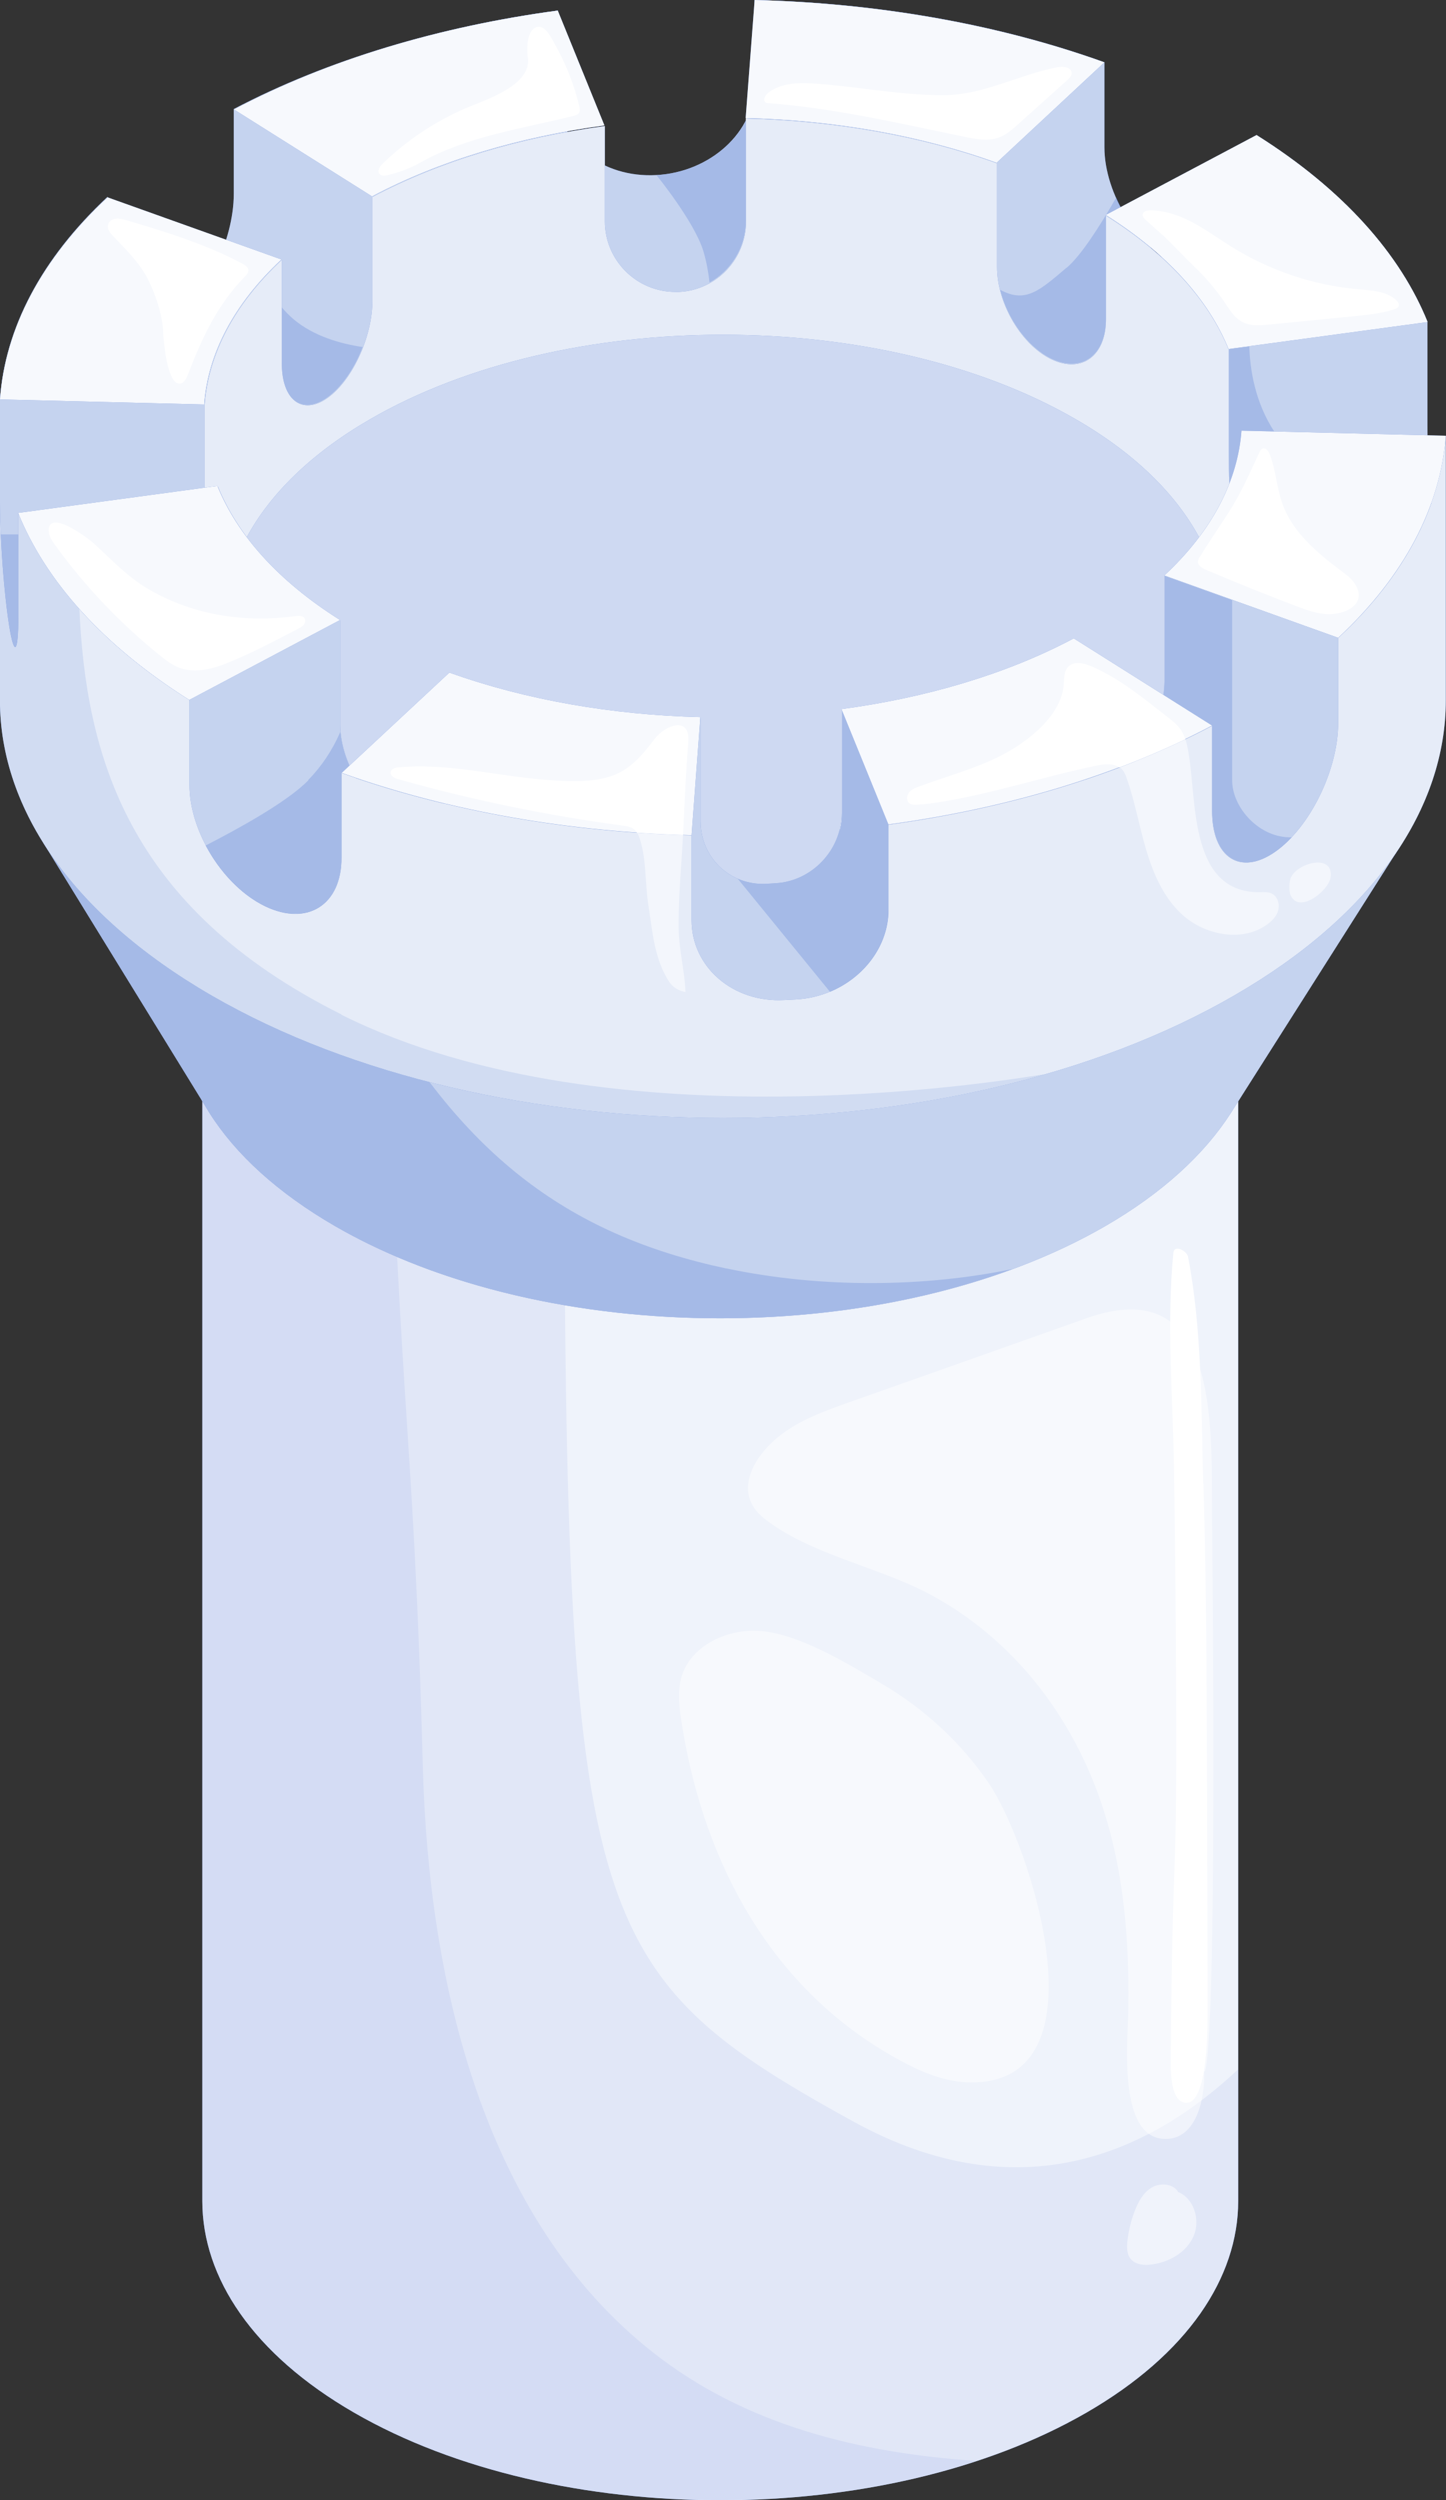 <?xml version="1.0" encoding="UTF-8"?> <svg xmlns="http://www.w3.org/2000/svg" id="Layer_2" data-name="Layer 2" viewBox="0 0 74.04 127.95"><rect x="0" y="0" width="74.04" height="127.95" fill="#333333" stroke="none"/> <defs> <style> .cls-1 { opacity: .3; } .cls-1, .cls-2, .cls-3, .cls-4 { fill: #5a80d2; } .cls-5, .cls-6, .cls-7, .cls-8, .cls-9, .cls-10, .cls-11 { fill: #fff; } .cls-6 { opacity: .9; } .cls-7 { opacity: .95; } .cls-8 { opacity: .5; } .cls-2 { opacity: .15; } .cls-9 { opacity: .7; } .cls-3 { opacity: .1; } .cls-10 { opacity: .85; } .cls-11 { opacity: .65; } </style> </defs> <g id="Layer_1-2" data-name="Layer 1"> <g> <g> <g> <path class="cls-4" d="m63.4,112.63V47.53H10.36v65.11h0c0,3.92,2.59,7.84,7.77,10.83,10.36,5.98,27.14,5.98,37.5,0,5.18-2.99,7.77-6.91,7.77-10.83Z"></path> <path class="cls-6" d="m63.4,112.63V47.53H10.36v65.11h0c0,3.92,2.59,7.84,7.77,10.83,10.36,5.98,27.14,5.98,37.5,0,5.18-2.99,7.77-6.91,7.77-10.83Z"></path> <path class="cls-3" d="m18.14,123.47c10.36,5.98,27.14,5.98,37.5,0,5.18-2.99,7.77-6.91,7.77-10.83v-6.75c-4.42,4.16-11.11,7.43-19.74,2.67-14.75-8.13-14.79-10.6-14.79-61.02H10.36v65.11c0,3.92,2.59,7.84,7.77,10.83Z"></path> </g> <path class="cls-8" d="m61.66,106.01s.69,1.03.4-28.62c-.04-4.42.38-12.34-6.42-9.93-4.06,1.44-8.12,2.88-12.18,4.31-1.26.45-2.55.91-3.59,1.75-1.35,1.09-2.35,2.92-.74,4.19,2.25,1.78,5.64,2.44,8.19,3.73,2.83,1.43,5.22,3.69,6.92,6.35,2.98,4.65,3.63,9.85,3.53,15.23-.03,1.57-.54,6.59,2.02,6.44,1.45-.08,1.91-1.99,1.87-3.45Z"></path> <path class="cls-8" d="m60.31,112.15c-.28-.41-.91-.45-1.34-.2-.43.26-.68.72-.86,1.18-.19.49-.32,1.01-.38,1.54-.04.33-.04.7.18.95.24.28.67.32,1.04.27.9-.11,1.79-.61,2.16-1.44.37-.83.03-1.96-.81-2.28"></path> <path class="cls-5" d="m61.61,75.95c-.11-3.84-.05-7.86-.78-11.64-.05-.28-.71-.65-.75-.19-.35,3.58-.03,7.3.03,10.9.06,3.6.09,7.21.11,10.82.06,11.61-.17,7.49-.27,19.1,0,.59-.13,2.54.72,2.67,1.22.19,1.16-4.11,1.16-4.83,0-.6,0-1.19,0-1.79-.02-9.52-.01-3.3-.04-12.82-.01-4.07-.05-8.15-.17-12.22Z"></path> <path class="cls-3" d="m49.98,125.94c-6.04-.41-11.82-1.84-16.53-5.54-8.69-6.82-11.5-18.93-11.8-29.98-.49-18.59-1.34-18.5-1.88-42.89h-9.41v65.11c0,3.92,2.59,7.84,7.77,10.83,8.63,4.98,21.72,5.8,31.84,2.47Z"></path> <path class="cls-8" d="m45.34,105.02c.23.14.46.27.7.4,1.13.62,2.36,1.14,3.65,1.15,7.1.07,3.02-12.26.94-15.31-1.41-2.07-3.3-3.81-5.46-5.08-1.75-1.03-4.31-2.61-6.35-2.72-1.65-.09-3.48.79-3.93,2.38-.18.64-.13,1.32-.04,1.98,1.02,7.02,4.29,13.5,10.49,17.2Z"></path> </g> <g> <path class="cls-4" d="m60.85,43.15H2.23l8.15,13.24.34.56c1.34,2.12,3.5,4.1,6.44,5.8,10.89,6.29,28.54,6.29,39.43,0,2.94-1.7,5.09-3.69,6.44-5.8l.19-.3,8.58-13.51h-10.96Z"></path> <path class="cls-11" d="m60.85,43.15H2.23l8.15,13.24.34.56c1.34,2.12,3.5,4.1,6.44,5.8,10.89,6.29,28.54,6.29,39.43,0,2.94-1.7,5.09-3.69,6.44-5.8l.19-.3,8.58-13.51h-10.96Z"></path> <path class="cls-1" d="m37.2,64.92c-8.32-1.77-13.65-5.99-18.34-14.4l-.02-7.37H2.23l8.15,13.24.34.56c1.34,2.12,3.5,4.1,6.44,5.8,9.43,5.44,23.91,6.17,34.7,2.19-4.47.93-9.77,1.01-14.68-.03Z"></path> </g> <g> <g> <path class="cls-4" d="m74.01,22.31c-.4,5.15-4,10.23-10.81,14.16-14.46,8.35-37.9,8.35-52.35,0C3.62,32.29,0,26.82,0,21.35v14.25c-.11,5.55,3.51,11.11,10.84,15.35,14.46,8.35,37.9,8.35,52.35,0,7.23-4.17,10.84-9.64,10.84-15.11v-13.52h-.03Z"></path> <path class="cls-10" d="m74.01,22.31c-.4,5.15-4,10.23-10.81,14.16-14.46,8.35-37.9,8.35-52.35,0C3.62,32.29,0,26.82,0,21.35v14.25c-.11,5.55,3.51,11.11,10.84,15.35,14.46,8.35,37.9,8.35,52.35,0,7.23-4.17,10.84-9.64,10.84-15.11v-13.52h-.03Z"></path> <path class="cls-2" d="m17.49,51.92c-11.02-5.5-13.1-13.34-13.43-20.84C1.36,28.03,0,24.69,0,21.35v14.25c-.11,5.55,3.51,11.11,10.84,15.35,11.55,6.67,28.83,8,42.68,4.02-.92.12-22.07,3.94-36.04-3.04Z"></path> <path class="cls-4" d="m73.29,25.75c-.86,2.41-2.45,4.75-4.77,6.9v4.35c0,2.4-1.45,5.35-3.23,6.59-1.78,1.25-3.23.31-3.23-2.1v-4.34c-4.83,2.56-10.56,4.24-16.57,5.06v4.34c0,2.4-2.12,4.46-4.74,4.6l-.6.03c-2.62.14-4.74-1.69-4.74-4.09v-4.34c-6.24-.16-12.43-1.22-17.92-3.19v4.34c0,2.4-1.74,3.51-3.9,2.48-2.15-1.03-3.89-3.81-3.89-6.21v-4.35c-4.44-2.79-7.36-6.1-8.76-9.57v5.3c0,1.87-.21,2.08-.47.47-.26-1.61-.47-4.43-.47-6.3v-5.3c.26-3.61,2.1-7.17,5.51-10.35v4.35c0,2.4,1.45,3.34,3.23,2.1,1.78-1.24,3.23-4.2,3.23-6.6v-4.34C16.81,3.04,22.55,1.35,28.56.54v4.35c0,2.4,2.25,4.22,5.04,4.07,2.79-.15,5.04-2.22,5.04-4.62V0c6.24.15,12.42,1.21,17.91,3.19v4.34c0,2.4,1.74,5.18,3.89,6.21,2.16,1.03,3.9-.07,3.9-2.47v-4.35c4.44,2.79,7.36,6.1,8.75,9.57v5.3c0,1.13.07,2.62.2,3.97Z"></path> <path class="cls-11" d="m73.29,25.75c-.86,2.41-2.45,4.75-4.77,6.9v4.35c0,2.4-1.45,5.35-3.23,6.59-1.78,1.25-3.23.31-3.23-2.1v-4.34c-4.83,2.56-10.56,4.24-16.57,5.06v4.34c0,2.4-2.12,4.46-4.74,4.6l-.6.03c-2.62.14-4.74-1.69-4.74-4.09v-4.34c-6.24-.16-12.43-1.22-17.92-3.19v4.34c0,2.4-1.74,3.51-3.9,2.48-2.15-1.03-3.89-3.81-3.89-6.21v-4.35c-4.44-2.79-7.36-6.1-8.76-9.57v5.3c0,1.87-.21,2.08-.47.47-.26-1.61-.47-4.43-.47-6.3v-5.3c.26-3.61,2.1-7.17,5.51-10.35v4.35c0,2.4,1.45,3.34,3.23,2.1,1.78-1.24,3.23-4.2,3.23-6.6v-4.34C16.81,3.04,22.55,1.35,28.56.54v4.35c0,2.4,2.25,4.22,5.04,4.07,2.79-.15,5.04-2.22,5.04-4.62V0c6.24.15,12.42,1.21,17.91,3.19v4.34c0,2.4,1.74,5.18,3.89,6.21,2.16,1.03,3.9-.07,3.9-2.47v-4.35c4.44,2.79,7.36,6.1,8.75,9.57v5.3c0,1.13.07,2.62.2,3.97Z"></path> <path class="cls-1" d="m15.79,39.93c-1.09,1.12-3.66,2.52-5.26,3.34.71,1.35,1.81,2.52,3.05,3.12,2.16,1.03,3.9-.08,3.9-2.48v-4.34l.41-.39c-.25-.56-.41-1.16-.46-1.74-.41.96-.98,1.8-1.65,2.48Zm-1.38-24.23v2.88c0,1.87,1.04,2.67,2.32,1.78.75-.52,1.42-1.5,1.84-2.6-1.09-.16-2.5-.54-3.56-1.44-.21-.18-.41-.39-.6-.61ZM.47,32.04c.26,1.61.47,1.4.47-.47v-4.22H.04c.07,1.65.24,3.5.43,4.69Zm63.11-9.99l1.67.04c-1-1.52-1.25-3.22-1.28-4.36l-1.05.14v5.3c0,.51,0,1.05.03,1.6.35-.9.56-1.81.63-2.73Zm-25.39-15.87c-.79,1.54-2.55,2.67-4.58,2.78,0,0,1.96,2.4,2.41,3.91.17.58.26,1.13.31,1.59,1.11-.62,1.86-1.81,1.86-3.17v-5.12Zm16.42,7.52c-1.4,1.19-2.1,1.83-3.4,1.13.38,1.5,1.41,2.94,2.63,3.53,1.55.74,2.79-.18,2.79-2.05v-5.3l.77-.41c-.09-.16-.17-.33-.24-.5-.87,1.52-1.82,2.99-2.54,3.6Zm8.48,26.23v-9.22l-3.46-1.24v5.3c0,.26-.02.54-.06.81l2.5,1.57v4.34c0,2.4,1.45,3.34,3.23,2.1.29-.2.57-.45.84-.74-1.65.05-3.05-1.51-3.05-2.92Zm-19.99,1.69c0,.17-.01.34-.04.5-.01.11-.03.21-.06.31h0c-.37,1.51-1.7,2.67-3.28,2.76l-.46.03c-.47.02-.92-.05-1.33-.21-.06-.02-.12-.04-.18-.07h0l4.75,5.82c1.76-.73,3-2.37,3-4.2v-4.34l-2.39-5.89v5.3Z"></path> <path class="cls-4" d="m62.95,24.78c-.64,1.63-1.75,3.22-3.32,4.69v5.3c0,1.4-.58,3.02-1.42,4.12l-2.61.97c-.37-.34-.6-.98-.6-1.86v-5.3c-3.46,1.84-7.58,3.04-11.89,3.63v5.3c0,.28-.03.56-.1.83-2.34.23-4.7.32-7.05.27-.05-.22-.07-.46-.07-.71v-5.3c-4.48-.11-8.92-.87-12.86-2.28v5.3c0,.53-.1.98-.28,1.35-1.55-.37-3.06-.81-4.52-1.3h0c-.48-.84-.78-1.82-.78-2.73v-5.3c-3.19-2-5.28-4.37-6.29-6.86v5.3c0,1.87-.15,2.45-.34,1.3-.19-1.15-.34-3.61-.34-5.48v-5.3c.19-2.59,1.51-5.15,3.95-7.42v5.3c0,1.87,1.04,2.67,2.32,1.78,1.28-.89,2.32-3.13,2.32-5v-5.3c3.47-1.84,7.58-3.05,11.9-3.63v4.87c0,2.01,1.63,3.62,3.62,3.62.06,0,.12,0,.19,0,1.92-.1,3.42-1.69,3.42-3.61v-5.26c4.48.11,8.92.87,12.85,2.29v5.3c0,1.87,1.25,3.99,2.79,4.73,1.55.74,2.79-.18,2.79-2.05v-5.3c3.19,2,5.28,4.37,6.29,6.86v5.3c0,.51,0,1.06.03,1.61Z"></path> <path class="cls-10" d="m62.95,24.78c-.64,1.63-1.75,3.22-3.32,4.69v5.3c0,1.4-.58,3.02-1.42,4.12l-2.61.97c-.37-.34-.6-.98-.6-1.86v-5.3c-3.46,1.84-7.58,3.04-11.89,3.63v5.3c0,.28-.03.56-.1.83-2.34.23-4.7.32-7.05.27-.05-.22-.07-.46-.07-.71v-5.3c-4.48-.11-8.92-.87-12.86-2.28v5.3c0,.53-.1.98-.28,1.35-1.55-.37-3.06-.81-4.52-1.3h0c-.48-.84-.78-1.82-.78-2.73v-5.3c-3.19-2-5.28-4.37-6.29-6.86v5.3c0,1.87-.15,2.45-.34,1.3-.19-1.15-.34-3.61-.34-5.48v-5.3c.19-2.59,1.51-5.15,3.95-7.42v5.3c0,1.87,1.04,2.67,2.32,1.78,1.28-.89,2.32-3.13,2.32-5v-5.3c3.47-1.84,7.58-3.05,11.9-3.63v4.87c0,2.01,1.63,3.62,3.62,3.62.06,0,.12,0,.19,0,1.92-.1,3.42-1.69,3.42-3.61v-5.26c4.48.11,8.92.87,12.85,2.29v5.3c0,1.87,1.25,3.99,2.79,4.73,1.55.74,2.79-.18,2.79-2.05v-5.3c3.19,2,5.28,4.37,6.29,6.86v5.3c0,.51,0,1.06.03,1.61Z"></path> <path class="cls-4" d="m59.62,34.77v-5.3c.68-.64,1.27-1.3,1.78-1.97-1.19-2.21-3.29-4.3-6.33-6.05-9.97-5.76-26.14-5.76-36.11,0-3.03,1.75-5.14,3.84-6.33,6.05,1.15,1.53,2.74,2.97,4.79,4.26v5.3c0,.93.31,1.92.81,2.77,1.45.49,2.95.92,4.48,1.29.19-.37.3-.83.3-1.38v-5.3c3.93,1.41,8.38,2.17,12.86,2.28v5.3c0,1.87,1.51,3.31,3.38,3.21l.46-.03c1.86-.1,3.38-1.7,3.38-3.57v-5.3c4.31-.58,8.43-1.79,11.89-3.63v5.3c0,.9.24,1.55.64,1.88.85-.29,1.69-.59,2.51-.91.87-1.09,1.49-2.75,1.49-4.2Z"></path> <path class="cls-9" d="m59.62,34.77v-5.3c.68-.64,1.27-1.3,1.78-1.97-1.19-2.21-3.29-4.3-6.33-6.05-9.97-5.76-26.14-5.76-36.11,0-3.03,1.75-5.14,3.84-6.33,6.05,1.15,1.53,2.74,2.97,4.79,4.26v5.3c0,.93.31,1.92.81,2.77,1.45.49,2.95.92,4.48,1.29.19-.37.3-.83.3-1.38v-5.3c3.93,1.41,8.38,2.17,12.86,2.28v5.3c0,1.87,1.51,3.31,3.38,3.21l.46-.03c1.86-.1,3.38-1.7,3.38-3.57v-5.3c4.31-.58,8.43-1.79,11.89-3.63v5.3c0,.9.24,1.55.64,1.88.85-.29,1.69-.59,2.51-.91.87-1.09,1.49-2.75,1.49-4.2Z"></path> <path class="cls-4" d="m14.41,13.28l-8.9-3.18C2.1,13.27.26,16.84,0,20.44l10.45.26c.19-2.59,1.52-5.15,3.96-7.42Zm16.54-6.86l-2.39-5.88c-6.01.81-11.74,2.5-16.58,5.06l7.07,4.45c3.47-1.84,7.58-3.05,11.9-3.63Zm31.96,11.44l10.19-1.38c-1.4-3.47-4.32-6.78-8.76-9.57l-7.72,4.09c3.18,2,5.28,4.38,6.29,6.87Zm-51.78,7.01l-10.2,1.38c1.4,3.47,4.32,6.77,8.76,9.57l7.72-4.09c-3.18-2-5.27-4.37-6.28-6.86Zm52.44-2.84c-.19,2.59-1.51,5.15-3.95,7.42l8.9,3.19c3.41-3.17,5.24-6.74,5.51-10.34l-10.46-.26Zm-20.48,14.27l2.4,5.89c6.01-.81,11.73-2.5,16.57-5.06l-7.08-4.46c-3.46,1.84-7.58,3.04-11.89,3.62Zm-25.6,3.25c5.49,1.97,11.68,3.03,17.92,3.19l.45-6.04c-4.47-.11-8.92-.87-12.85-2.28l-5.52,5.14ZM56.55,3.19c-5.49-1.97-11.67-3.03-17.91-3.19l-.46,6.04c4.48.11,8.91.87,12.85,2.29l5.52-5.14Z"></path> <path class="cls-7" d="m14.41,13.28l-8.9-3.18C2.1,13.27.26,16.84,0,20.44l10.45.26c.19-2.59,1.52-5.15,3.96-7.42Zm16.54-6.86l-2.39-5.88c-6.01.81-11.74,2.5-16.58,5.06l7.07,4.45c3.47-1.84,7.58-3.05,11.9-3.63Zm31.96,11.44l10.19-1.38c-1.4-3.47-4.32-6.78-8.76-9.57l-7.72,4.09c3.18,2,5.28,4.38,6.29,6.87Zm-51.78,7.01l-10.2,1.38c1.4,3.47,4.32,6.77,8.76,9.57l7.72-4.09c-3.18-2-5.27-4.37-6.28-6.86Zm52.44-2.84c-.19,2.59-1.51,5.15-3.95,7.42l8.9,3.19c3.41-3.17,5.24-6.74,5.51-10.34l-10.46-.26Zm-20.48,14.27l2.4,5.89c6.01-.81,11.73-2.5,16.57-5.06l-7.08-4.46c-3.46,1.84-7.58,3.04-11.89,3.62Zm-25.6,3.25c5.49,1.97,11.68,3.03,17.92,3.19l.45-6.04c-4.47-.11-8.92-.87-12.85-2.28l-5.52,5.14ZM56.55,3.19c-5.49-1.97-11.67-3.03-17.91-3.19l-.46,6.04c4.48.11,8.91.87,12.85,2.29l5.52-5.14Z"></path> </g> <path class="cls-8" d="m51.33,38.63s-.06.03-.09.05c-1.32.67-2.77,1.05-4.17,1.57-.2.07-.4.15-.53.32-.13.17-.13.44.04.55.09.06.22.06.33.06.4-.01.79-.07,1.18-.13,2.72-.43,5.35-1.31,8.05-1.87.44-.09.96-.15,1.28.16.14.14.22.33.28.52.42,1.19.63,2.44.99,3.64.36,1.21.88,2.41,1.8,3.27,1.06,1,2.88,1.45,4.18.68.31-.19.62-.43.75-.77.13-.34.03-.79-.3-.95-.2-.1-.43-.07-.65-.07-3.53,0-3.2-4.55-3.59-6.98-.07-.46-.15-.93-.42-1.32-.17-.25-.42-.45-.66-.64-1.24-.97-2.41-1.95-3.87-2.59-.4-.18-.93-.31-1.23,0-.22.23-.21.59-.23.91-.12,1.59-1.82,2.91-3.14,3.6Z"></path> <path class="cls-5" d="m60.46,37.35c-.17-.25-.42-.45-.66-.64-1.24-.96-2.41-1.95-3.87-2.59-.4-.18-.93-.31-1.23,0-.22.23-.21.59-.23.91-.12,1.59-1.82,2.91-3.14,3.6-.03.02-.06.03-.09.05-1.32.67-2.77,1.05-4.17,1.57-.2.07-.4.15-.53.32-.13.17-.13.44.04.55.09.06.22.06.33.06.4-.01.79-.07,1.18-.13,2.72-.43,5.35-1.31,8.05-1.87.4-.08.85-.13,1.17.09,1.16-.44,2.29-.92,3.38-1.44-.06-.17-.13-.33-.23-.48Z"></path> <path class="cls-8" d="m66.06,45.03c-.03.11-.04.24-.04.35,0,.17.01.35.09.49.47.88,1.93-.31,2.02-.96.19-1.28-1.79-.75-2.06.07,0,.01,0,.03-.01.04Z"></path> <path class="cls-8" d="m20.42,39.27c-.18.02-.4.08-.42.25-.03.19.2.3.39.36,3.75,1.06,7.58,1.85,11.45,2.37.25.03.51.07.69.25.12.12.18.28.23.43.35,1.09.26,2.28.44,3.4.21,1.34.3,2.77,1.08,3.94.18.27.51.45.82.5-.04-1.08-.34-2.17-.35-3.28-.01-1.12.06-2.25.14-3.37.14-2.03.18-4.1.35-6.12.12-1.37-1.18-.89-1.73-.16-.62.82-1.27,1.61-2.31,1.92-1.01.31-2.2.24-3.24.16-2.51-.19-5-.87-7.54-.64Z"></path> <path class="cls-5" d="m33.51,37.83c-.62.81-1.27,1.61-2.31,1.92-1.01.31-2.2.24-3.24.16-2.52-.19-5-.87-7.53-.64-.18.01-.4.07-.42.25-.03.19.2.31.38.35,3.76,1.06,7.59,1.85,11.45,2.37.24.03.52.07.69.25.04.04.06.08.08.12.78.05,1.57.09,2.36.12.08-1.59.14-3.18.27-4.74.12-1.38-1.18-.89-1.73-.16Z"></path> <path class="cls-5" d="m2.5,27.19c0,.24.15.46.29.66,1.54,2.14,3.37,4.06,5.42,5.71.28.23.58.45.91.59.87.35,1.85.07,2.71-.3,1.17-.48,2.31-1.09,3.43-1.67.1-.05.21-.11.29-.2.07-.09.11-.23.05-.33-.09-.15-.3-.14-.46-.12-2.59.35-5.19-.03-7.49-1.35-1.13-.65-1.91-1.52-2.86-2.38-.31-.28-2.33-1.8-2.3-.61Z"></path> <path class="cls-5" d="m9.61,19.2c-.08.2-.21.44-.43.43-.18,0-.31-.18-.39-.35-.3-.66-.35-1.4-.43-2.11,0-.92-.35-1.99-.75-2.81-.44-.9-1.13-1.55-1.82-2.28-.15-.16-.31-.35-.26-.57.04-.18.22-.3.4-.32.18-.02.36.03.54.08,1.98.58,4.13,1.25,5.95,2.23.14.08.3.18.3.34,0,.11-.08.21-.16.29-1.44,1.47-2.22,3.17-2.95,5.07Z"></path> <path class="cls-5" d="m27.03,2.94c.2,1.44-2.18,2.17-3.19,2.6-1.57.68-3.01,1.64-4.24,2.83-.15.14-.3.37-.17.53.1.12.28.1.43.06.6-.14,1.17-.36,1.7-.66,2.38-1.33,5.16-1.71,7.81-2.37.1-.03.21-.06.27-.14.07-.1.05-.24.02-.36-.26-1.09-.68-2.15-1.23-3.13-.18-.31-.5-1.06-.96-.91-.51.17-.5,1.13-.45,1.53Z"></path> <path class="cls-5" d="m44.56,4.58c1.25.15,2.51.3,3.79.29,2.02-.01,3.84-1.06,5.8-1.43.3-.06.74.01.72.32,0,.13-.12.24-.21.33l-2.52,2.26c-.3.27-.62.55-1,.69-.56.2-1.18.08-1.76-.04-3.35-.69-6.58-1.45-10.01-1.72-.06,0-.12,0-.17-.04-.15-.11-.03-.35.11-.47.61-.5,1.48-.55,2.28-.5,1,.06,1.99.19,2.98.31Z"></path> <path class="cls-5" d="m59.52,12.01c.57.55,1.1,1.12,1.69,1.69.5.48.97,1.03,1.37,1.59.34.47.59,1.02,1.17,1.25.39.15.82.11,1.23.07,1.43-.14,2.85-.28,4.28-.42.72-.07,1.46-.14,2.15-.37.08-.03.17-.06.2-.14.06-.12-.04-.25-.14-.34-.52-.45-1.27-.48-1.95-.54-2.27-.2-4.49-.95-6.43-2.15-1.35-.84-2.5-1.82-4.15-1.89-.18,0-.4.04-.43.21-.02.13.09.23.18.31.28.24.55.49.81.73Z"></path> <path class="cls-5" d="m61.44,28.48c-.05.08-.1.18-.1.27,0,.2.22.33.41.41,1.53.65,3.07,1.27,4.62,1.86.68.26,1.4.51,2.12.37.84-.16,1.43-.73.85-1.56-.18-.26-.44-.45-.69-.63-1.22-.92-2.46-1.96-2.98-3.4-.3-.83-.34-1.74-.66-2.56-.06-.16-.2-.34-.36-.28-.08.03-.13.12-.17.2-.43.93-.85,1.88-1.38,2.76-.53.87-1.13,1.69-1.65,2.56Z"></path> <path class="cls-10" d="m38.26,6.04s-.05.09-.07.14v-.14h.07Z"></path> </g> </g> </g> </svg> 